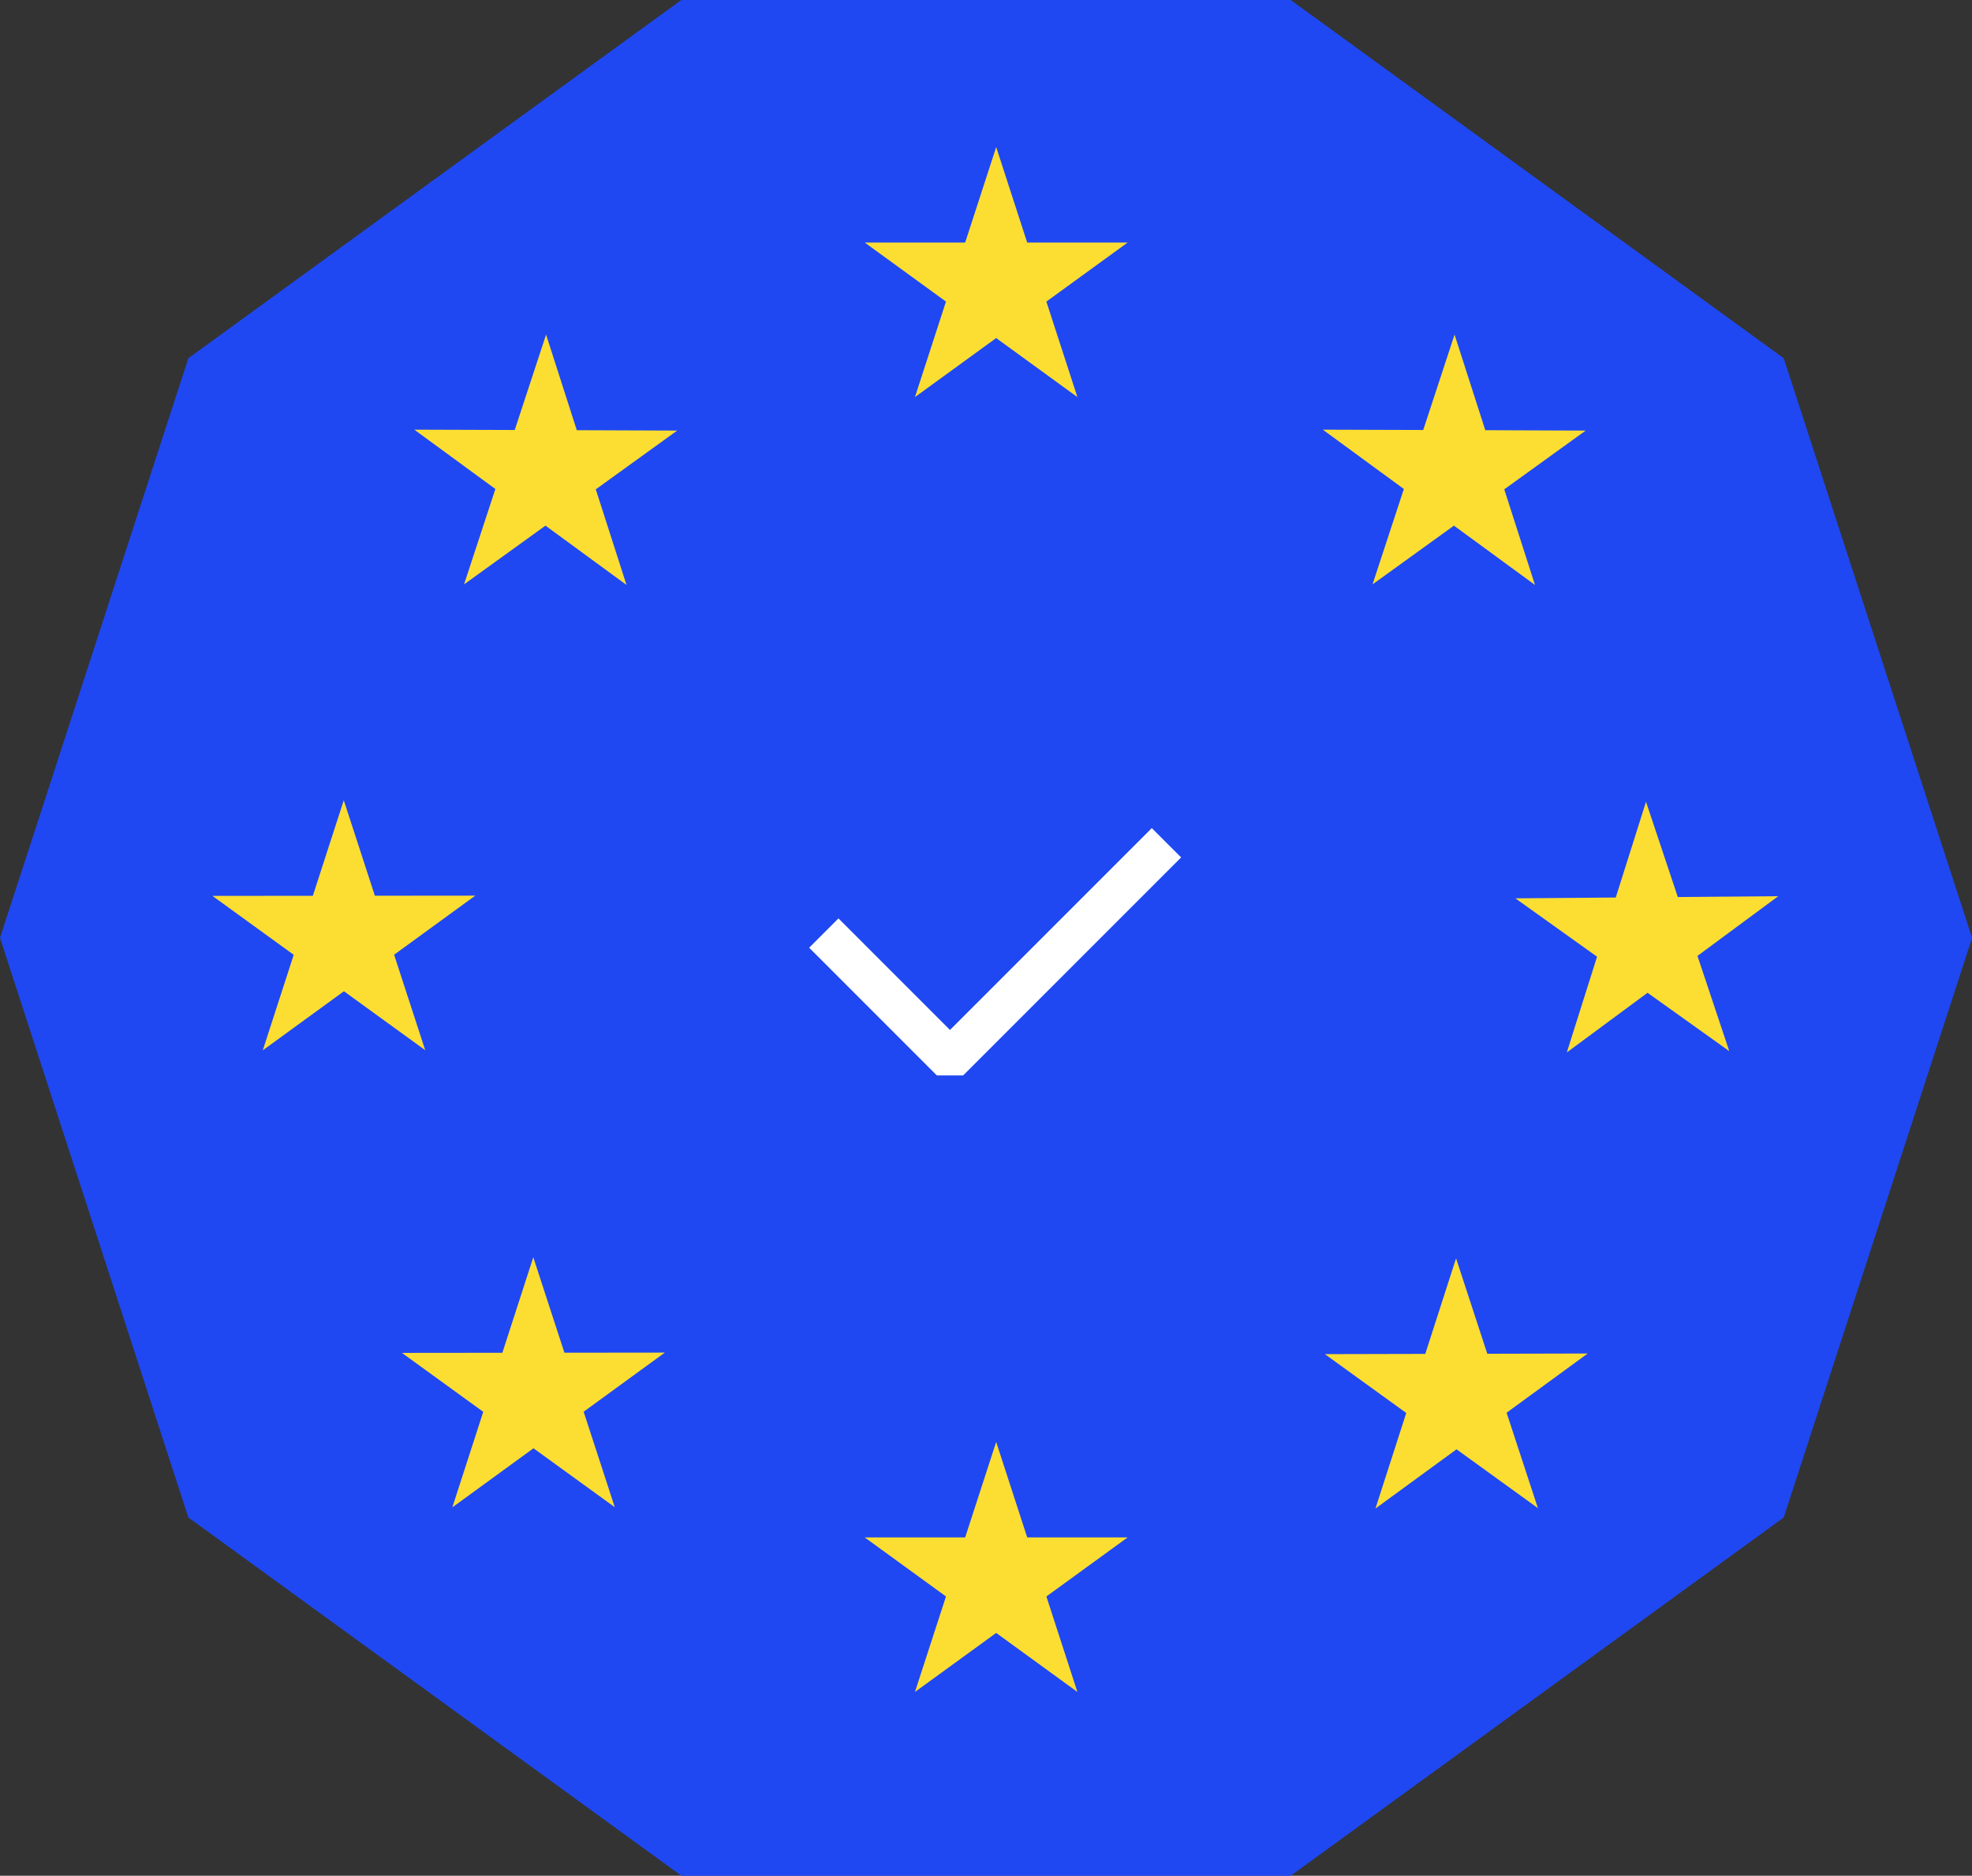 <svg xmlns="http://www.w3.org/2000/svg" width="189.502" height="180.227" viewBox="0 0 189.502 180.227">
  <rect x="0" y="0" width="189.502" height="180.227" fill="#333333" stroke="none"/>
  <g id="Group_2584" data-name="Group 2584" transform="translate(-176.589 -4746.883)">
    <g id="Group_2535" data-name="Group 2535" transform="translate(176.589 4746.883)">
      <path id="Path_4425" data-name="Path 4425" d="M65.471,0,18.1,34.421,0,90.114l18.1,55.693,47.375,34.42h58.56l47.375-34.42,18.1-55.693-18.1-55.693L124.031,0Z" fill="#1f48f2"/>
      <g id="Group_2560" data-name="Group 2560" transform="translate(20.414 14.131)">
        <path id="Path_1627" data-name="Path 1627" d="M114.557,0l-2.982,9.176h-9.648l7.805,5.671-2.982,9.176,7.806-5.672,7.805,5.672-2.982-9.176,7.806-5.671h-9.648Z" transform="translate(-39.241 0)" fill="#fcde32"/>
        <path id="Path_1628" data-name="Path 1628" d="M111.575,211.474h-9.648l7.805,5.671-2.981,9.176,7.805-5.672,7.805,5.672-2.981-9.176,7.806-5.671h-9.648l-2.982-9.176Z" transform="translate(-39.241 -77.882)" fill="#fcde32"/>
        <path id="Path_1629" data-name="Path 1629" d="M198.759,38.524l-7.824,5.646,2.952,9.186-7.787-5.7-7.824,5.646,3.011-9.166-7.787-5.7,9.648.031,3.011-9.167,2.952,9.186Z" transform="translate(-66.795 -11.283)" fill="#fcde32"/>
        <path id="Path_1630" data-name="Path 1630" d="M56.806,38.524,48.983,44.17l2.952,9.186-7.787-5.7-7.824,5.646,3.011-9.166-7.787-5.7,9.648.031,3.011-9.167,2.952,9.186Z" transform="translate(-12.145 -11.283)" fill="#fcde32"/>
        <path id="Path_1631" data-name="Path 1631" d="M213.23,111.485l-9.648.078,7.852,5.608-2.907,9.2,7.759-5.734,7.852,5.608-3.056-9.151,7.76-5.734-9.648.078-3.056-9.152Z" transform="translate(-78.376 -39.378)" fill="#fcde32"/>
        <path id="Path_1632" data-name="Path 1632" d="M194.291,197.615l-7.819-5.652-7.792,5.69,2.959-9.183-7.819-5.652,9.648-.023,2.959-9.183,3,9.169,9.648-.023-7.792,5.69Z" transform="translate(-66.918 -66.838)" fill="#fcde32"/>
        <path id="Path_1633" data-name="Path 1633" d="M34.453,197.476l2.972-9.179-7.812-5.662,9.648-.01,2.972-9.179,2.991,9.172,9.648-.01-7.8,5.679,2.991,9.173L42.252,191.8Z" transform="translate(-11.4 -66.774)" fill="#fcde32"/>
        <path id="Path_1634" data-name="Path 1634" d="M9.648,111.231,0,111.239,7.811,116.9l-2.974,9.179,7.8-5.678,7.811,5.664-2.99-9.173,7.8-5.678-9.648.009-2.989-9.174Z" transform="translate(0 -39.289)" fill="#fcde32"/>
      </g>
    </g>
    <path id="Path_4912" data-name="Path 4912" d="M32.22,0,12.827,19.393,2.109,8.674,0,10.784,11.773,22.557h2.109L34.329,2.109Z" transform="translate(255.053 4827.16)" fill="#fff"/>
    <path id="Path_4912_-_Outline" data-name="Path 4912 - Outline" d="M32.22-.707l2.817,2.816L14.089,23.057H11.566L-.707,10.784,2.109,7.967,12.827,18.686Zm1.4,2.816-1.4-1.4L12.827,20.1,2.109,9.382l-1.4,1.4L11.98,22.057h1.695Z" transform="translate(255.053 4827.16)" fill="#fff"/>
  </g>
</svg>
